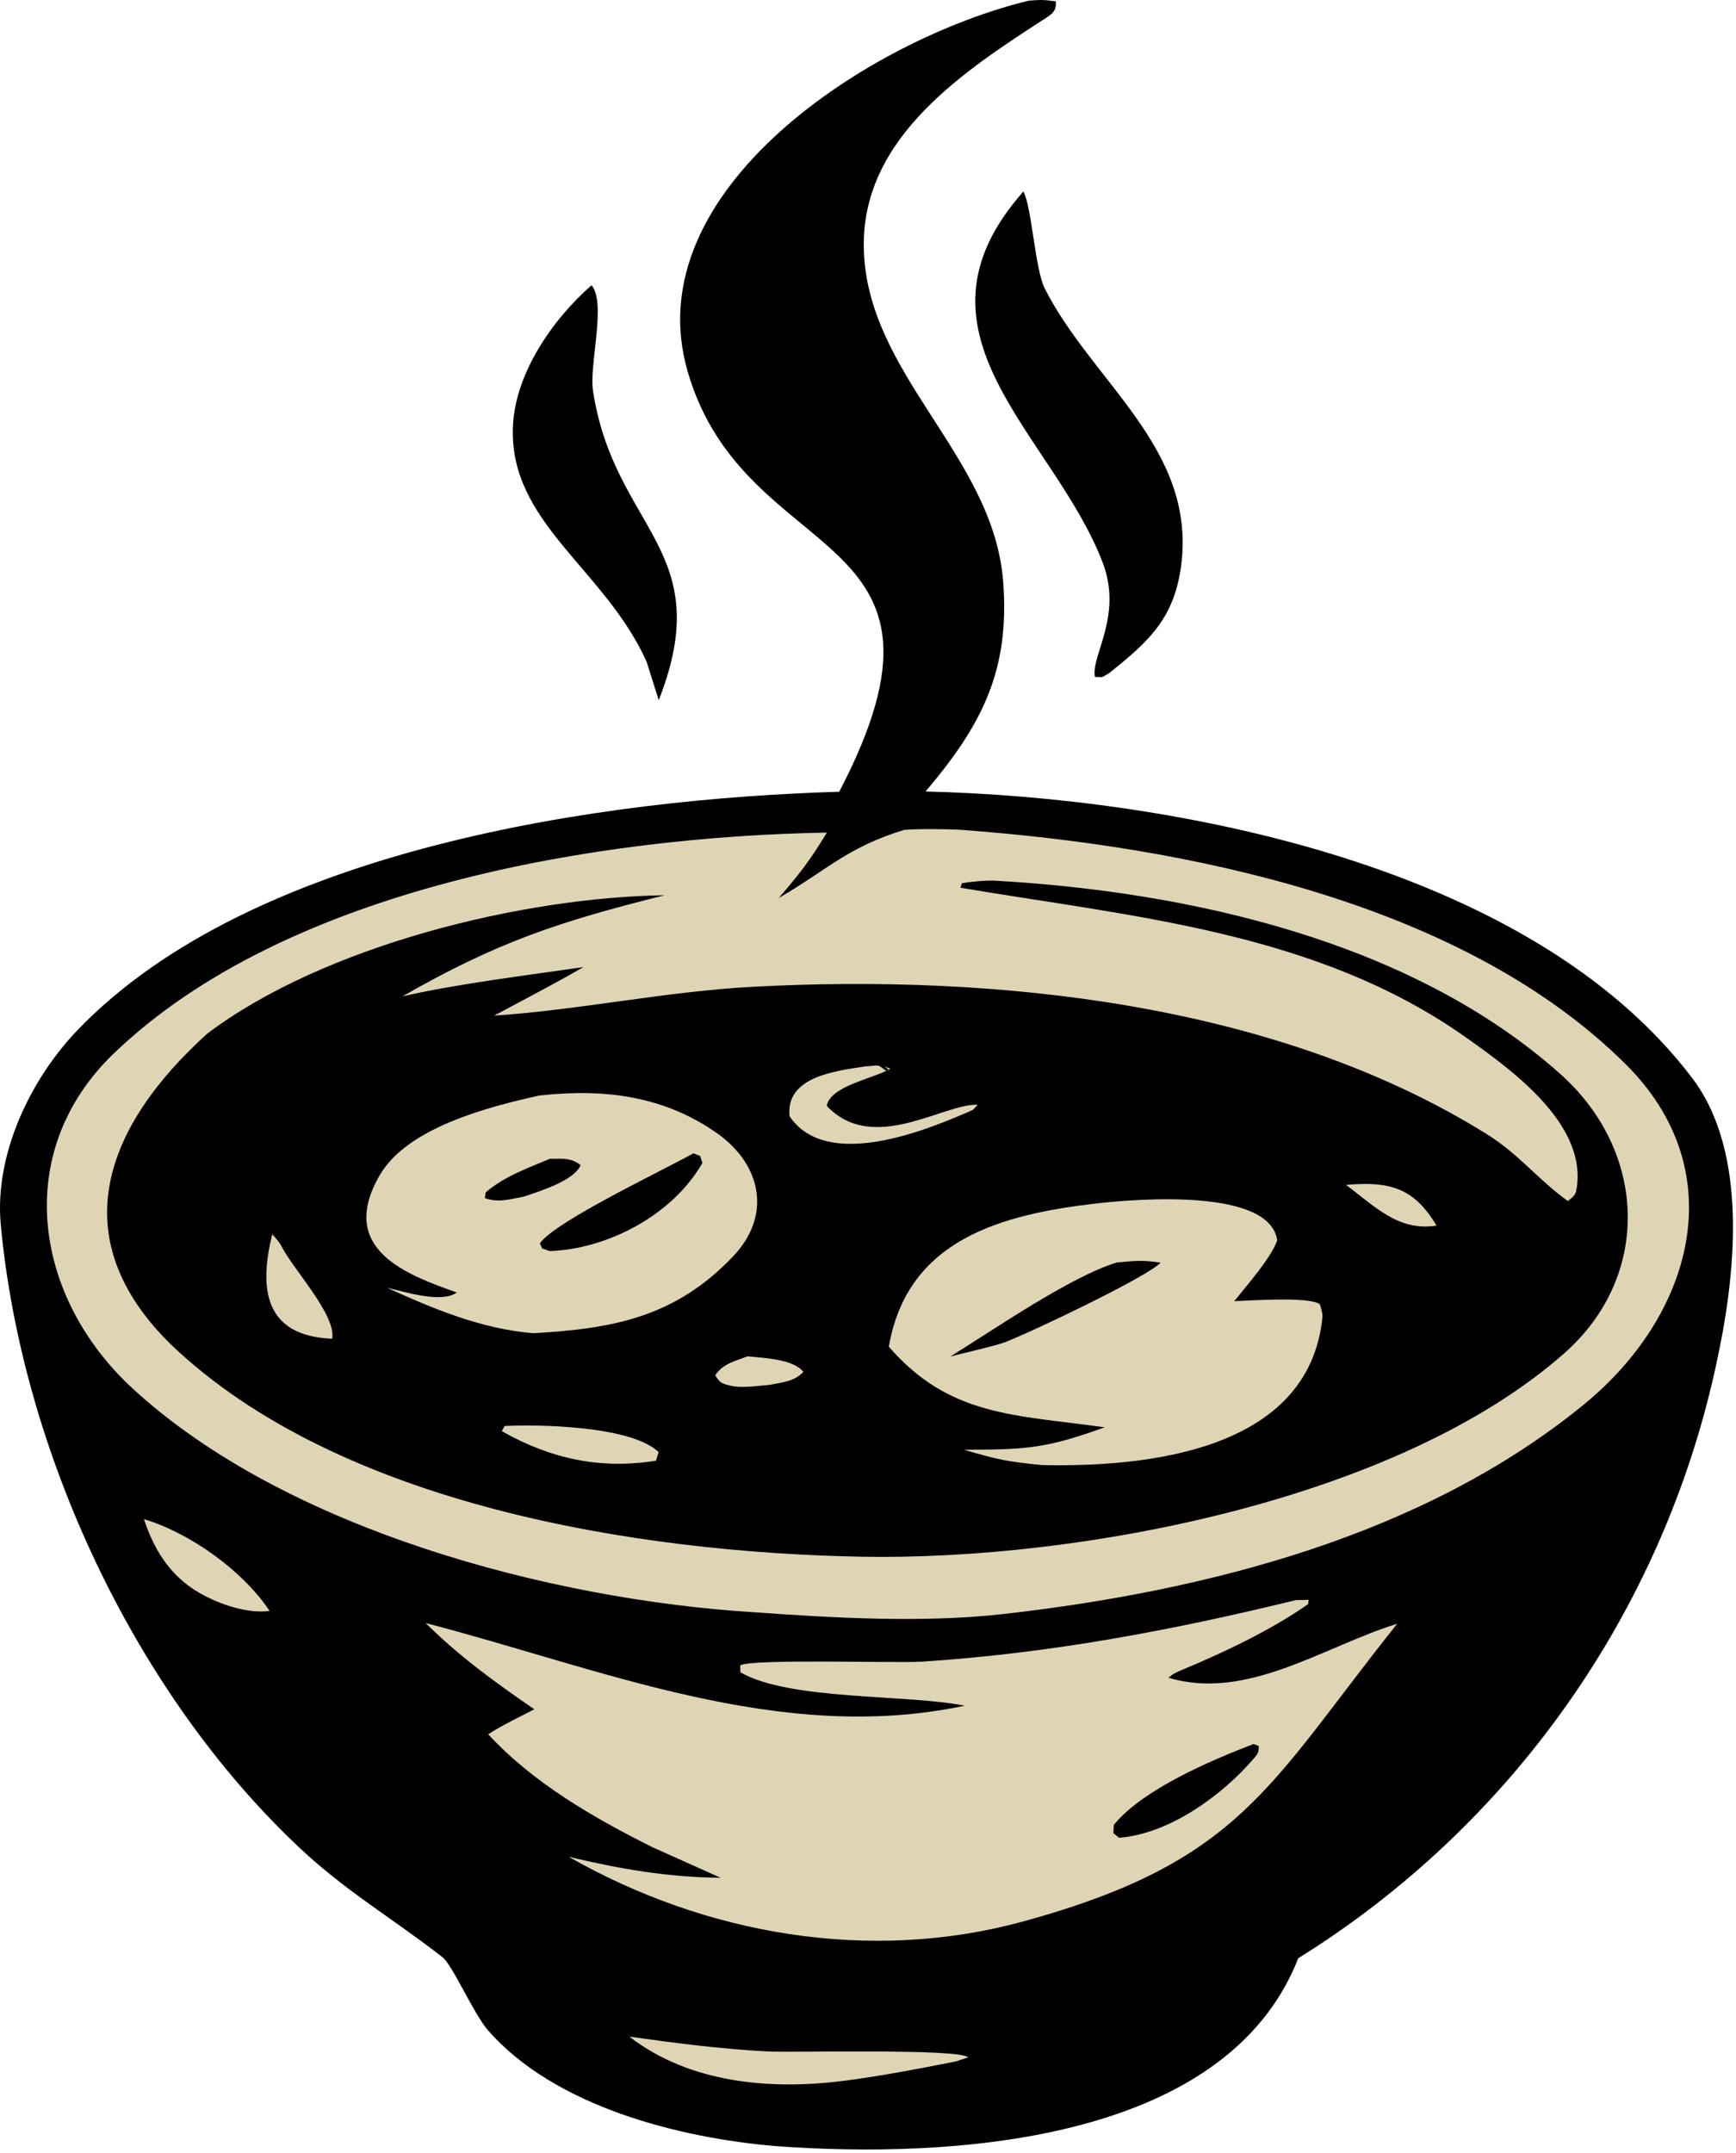 <?xml version="1.0" encoding="UTF-8"?> <svg xmlns="http://www.w3.org/2000/svg" viewBox="0 0 45.17 56" fill="none"><path d="M26.776 0.016C27.095 -0.008 27.155 -0.007 27.471 0.034C27.486 0.237 27.433 0.326 27.237 0.453C25.119 1.823 22.457 3.54 22.475 6.386C22.496 9.709 25.844 11.825 26.101 15.116C26.284 17.452 25.538 18.868 24.083 20.584C30.509 20.742 39.807 22.472 44.028 28.034C45.515 29.992 45.16 33.21 44.647 35.523C43.257 41.916 39.336 47.472 33.78 50.928C31.883 55.778 24.618 56.139 20.192 55.814C17.662 55.602 14.437 54.783 12.706 52.812C12.322 52.375 11.779 51.11 11.514 50.902C10.265 49.925 9.011 49.196 7.82 48.08C3.495 44.032 0.567 37.721 0.02 31.849C-0.151 30.021 0.798 28.052 2.032 26.774C6.579 22.062 15.68 20.772 21.836 20.591C25.492 13.592 19.398 14.837 17.894 9.667C16.517 4.938 22.674 1 26.776 0.016Z" fill="black"></path><path d="M23.529 21.582C23.864 21.554 24.641 21.558 25.011 21.582C30.809 22.011 38.018 23.428 42.298 27.675C45.115 30.471 44.037 34.215 41.216 36.523C37.034 39.945 31.372 41.381 26.095 41.977C24.002 42.213 21.676 42.076 19.607 41.929C14.34 41.601 7.454 39.788 3.458 36.117C0.87 33.739 0.297 29.96 2.958 27.4C7.455 23.074 15.584 21.756 21.516 21.653C21.044 22.42 20.837 22.685 20.261 23.356C21.535 22.615 22.054 22.031 23.529 21.582Z" fill="#DFD5B5"></path><path d="M25.029 22.968C25.236 22.934 25.648 22.891 25.874 22.903C30.938 23.186 36.721 24.474 40.598 27.93C42.868 29.954 42.975 33.193 40.698 35.198C36.344 39.03 28.045 40.587 22.42 40.485C16.586 40.378 8.833 39.146 4.458 34.977C1.58 32.165 2.768 29.256 5.389 26.885C8.413 24.599 13.586 23.333 17.294 23.283C14.535 23.969 12.92 24.509 10.471 25.913C11.901 25.584 13.703 25.367 15.18 25.151C14.441 25.58 13.616 26.005 12.858 26.413C15.028 26.272 17.333 25.783 19.591 25.663C25.902 25.327 33.186 26.078 38.669 29.485C39.546 30.03 39.994 30.661 40.793 31.234C40.979 31.093 41.007 31.066 41.037 30.811C41.223 29.171 39.29 27.797 38.186 27.01C34.293 24.237 29.534 23.852 24.991 23.088L25.029 22.968Z" fill="black"></path><path d="M28.56 31.294C29.634 31.175 33.031 30.903 33.233 32.255C33.083 32.703 32.437 33.434 32.115 33.839C32.564 33.823 34.071 33.715 34.341 33.92C34.369 34.009 34.419 34.161 34.41 34.255C34.056 37.771 29.756 38.157 27.112 38.102C26.188 38.009 25.977 37.964 25.077 37.703C26.706 37.699 27.203 37.676 28.742 37.12C26.404 36.792 24.704 36.843 23.127 35.023C23.609 32.232 26.053 31.581 28.56 31.294Z" fill="#DFD5B5"></path><path d="M29.062 32.833C29.531 32.792 29.719 32.763 30.198 32.839C29.848 33.21 26.822 34.652 26.118 34.919C25.735 35.041 25.133 35.174 24.728 35.278C25.873 34.572 27.861 33.194 29.062 32.833Z" fill="black"></path><path d="M14.033 28.491C15.722 28.304 17.302 28.494 18.714 29.513C19.822 30.333 20.071 31.621 19.081 32.667C17.57 34.262 15.937 34.556 13.874 34.673C12.519 34.559 11.294 34.046 10.071 33.491C10.562 33.601 11.479 33.902 11.886 33.614C10.601 33.158 8.757 32.495 9.882 30.561C10.599 29.329 12.68 28.791 14.033 28.491Z" fill="#DFD5B5"></path><path d="M18.042 29.994L18.217 30.063L18.277 30.242C17.515 31.582 15.829 32.485 14.3 32.537L14.103 32.465L14.048 32.334C14.456 31.761 17.194 30.466 18.042 29.994Z" fill="black"></path><path d="M14.305 30.137C14.656 30.133 14.869 30.11 15.109 30.304C14.922 30.716 14.036 30.981 13.629 31.121C13.245 31.19 12.975 31.285 12.615 31.159L12.637 31.01C13.13 30.591 13.709 30.388 14.305 30.137Z" fill="black"></path><path d="M22.51 27.734C22.91 27.712 22.798 27.659 23.064 27.853L23.129 27.825L23.015 27.735L23.168 27.795C22.671 28.07 21.603 28.245 21.513 28.761C22.716 30.036 24.556 28.691 25.439 28.732L25.317 28.863C24.137 29.386 21.516 30.469 20.544 29.031C20.436 27.995 21.746 27.853 22.51 27.734Z" fill="#DFD5B5"></path><path d="M13.129 37.086C13.202 37.082 13.275 37.079 13.347 37.077C14.301 37.052 16.462 37.119 17.138 37.765L17.068 37.989C15.622 38.218 14.332 37.942 13.057 37.22L13.129 37.086Z" fill="#DFD5B5"></path><path d="M7.084 32.101C7.143 32.158 7.285 32.332 7.316 32.395C7.626 33.015 8.747 34.191 8.644 34.816C6.858 34.746 6.74 33.487 7.084 32.101Z" fill="#DFD5B5"></path><path d="M19.456 35.273C19.876 35.322 20.628 35.337 20.903 35.677C20.672 35.931 20.348 35.95 20.025 36.016C19.711 36.04 19.298 36.111 18.993 36.034C18.767 35.978 18.735 35.961 18.61 35.77C18.8 35.468 19.136 35.394 19.456 35.273Z" fill="#DFD5B5"></path><path d="M35.022 30.815C36.14 30.719 36.783 30.876 37.378 31.875C36.384 32.03 35.777 31.376 35.022 30.815Z" fill="#DFD5B5"></path><path d="M33.722 41.613L34.052 41.607L34.037 41.717C33.066 42.402 31.805 42.994 30.707 43.449C30.586 43.5 30.502 43.544 30.403 43.633C32.452 44.244 34.444 42.819 36.354 42.229C33.004 46.425 32.314 48.418 26.603 49.976C22.621 51.061 18.352 50.315 14.8 48.29C16.12 48.604 17.389 48.825 18.749 48.834L16.973 48.039C15.445 47.275 13.87 46.368 12.703 45.103C13.08 44.859 13.504 44.662 13.903 44.453C12.884 43.753 11.956 43.083 11.074 42.21C15.643 43.395 20.284 45.379 25.103 44.36C23.576 44.056 20.543 44.229 19.265 43.491L19.26 43.311C19.541 43.135 23.305 43.257 23.991 43.214C27.335 42.997 30.479 42.404 33.722 41.613Z" fill="#DFD5B5"></path><path d="M32.618 45.356L32.755 45.41C32.746 45.579 32.744 45.592 32.632 45.723C31.801 46.697 30.418 47.696 29.118 47.794L28.969 47.676L28.98 47.461C29.732 46.535 31.509 45.781 32.618 45.356Z" fill="black"></path><path d="M16.377 52.967C17.562 53.134 18.756 53.287 19.951 53.351C20.628 53.388 24.939 53.268 25.193 53.505L24.868 53.612C23.91 53.8 22.95 53.987 21.981 54.113C20.066 54.36 17.955 54.186 16.377 52.967Z" fill="#DFD5B5"></path><path d="M3.745 39.508C4.943 39.868 6.319 40.847 7.014 41.895C6.49 41.966 5.842 41.762 5.374 41.527C4.507 41.093 4.042 40.403 3.745 39.508Z" fill="#DFD5B5"></path><path d="M26.629 4.98C26.849 5.392 26.932 7.003 27.182 7.498C28.406 9.925 31.104 11.64 30.739 14.658C30.569 16.063 29.91 16.67 28.856 17.508C28.627 17.637 28.746 17.608 28.489 17.604C28.381 17.056 29.223 16.016 28.69 14.627C27.41 11.287 23.346 8.678 26.629 4.98Z" fill="black"></path><path d="M15.391 7.419C15.785 7.879 15.326 9.485 15.429 10.159C15.983 13.787 18.684 14.286 17.14 18.209L16.825 17.211C15.734 14.784 13.237 13.596 13.346 11.086C13.406 9.708 14.376 8.306 15.391 7.419Z" fill="black"></path></svg> 